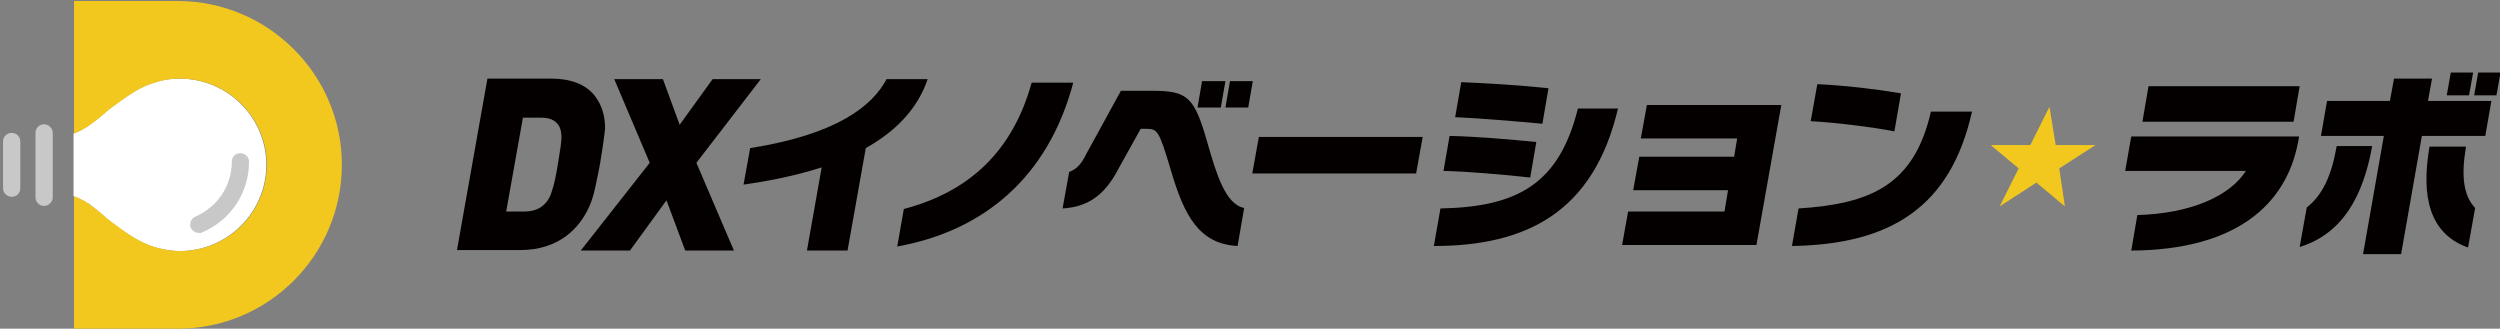 <?xml version="1.0" encoding="utf-8"?>
<!-- Generator: Adobe Illustrator 27.4.0, SVG Export Plug-In . SVG Version: 6.00 Build 0)  -->
<svg version="1.1" id="レイヤー_1" xmlns="http://www.w3.org/2000/svg" xmlns:xlink="http://www.w3.org/1999/xlink" x="0px"
	 y="0px" viewBox="0 0 492.9 64.8" style="enable-background:new 0 0 492.9 64.8;" xml:space="preserve">
<rect x="0" y="0" width="492.9" height="64.8" fill="#808080" stroke="none"/>
<style type="text/css">
	.st0{fill:#040000;}
	.st1{fill:#F2C81F;}
	.st2{fill:#FFFFFF;}
	.st3{fill:#C8C8C9;}
</style>
<g>
	<g>
		<path class="st0" d="M170.7,29.2l-3.6,20.2h-8l2.9-16.4c-5.6,1.8-11.2,2.8-15.4,3.4l1.3-7.2c17.1-2.7,24.1-8.3,26.9-13.6h8.1
			C180.8,21.8,176.2,26.1,170.7,29.2z"/>
		<path class="st0" d="M176.9,48.6l1.3-7.4c13-3.4,21.5-11.5,25.2-24.9h8.2C206.7,34.8,194.1,45.5,176.9,48.6z"/>
		<path class="st0" d="M230.8,33.4c-2.3-7.7-2.6-8-4.8-8h-1.1l-4.4,7.9c-2.8,5.4-6.2,7.5-11,7.8l1.3-7.2c1.3-0.5,2.3-1.3,3.4-3.6
			l6.8-12.4h6.2c7.1,0,8.3,1.3,10.9,10.4c1.7,5.9,3.5,12,7.2,12.7l-1.3,7.5C236.5,48.1,233.5,42.7,230.8,33.4z M236.1,21.2L237,16
			h4.6l-0.9,5.2H236.1z M241.6,21.2l0.9-5.2h4.5l-0.9,5.2H241.6z"/>
		<path class="st0" d="M246.9,34.2l1.3-7.2h32.3l-1.3,7.2H246.9z"/>
		<path class="st0" d="M284.6,33.7l1.2-6.9c5.2,0.1,12.1,0.7,17.1,1.2l-1.2,7C296.2,34.4,289.4,33.8,284.6,33.7z M286.9,23.1
			l1.2-6.9c4.9,0.2,11.7,0.6,17.2,1.2l-1.2,7C298.8,23.9,291.5,23.3,286.9,23.1z M282.7,48.5l1.3-7.4c15.3-0.3,23.4-4.9,27.1-19.7
			h7.9C314.2,41.8,301,48.5,282.7,48.5z"/>
		<path class="st0" d="M319.8,48.4l1.2-6.7H340l0.7-4.2h-18.7l1.2-6.6h18.7l0.6-3.6h-19l1.2-6.6h26.5l-4.9,27.6H319.8z"/>
		<path class="st0" d="M357,23.9l1.3-7.3c5.1,0.2,11.8,1,16.5,1.8l-1.3,7.5C369.5,25.1,361.5,24.1,357,23.9z M353.3,48.5l1.3-7.4
			c14.2-0.9,22.8-4.6,26.1-19.1h8.1C384.6,40.8,372.8,48.2,353.3,48.5z"/>
		<g>
			<path class="st0" d="M420.2,49.4l1.2-7c10.5-0.3,18.2-3.7,21.4-8.7H419l1.2-6.8h33.1l-0.2,1.1C450.7,40.7,440.4,49.3,420.2,49.4z
				 M422.4,24l1.2-7h29.8l-1.2,7H422.4z"/>
			<path class="st0" d="M453.4,48.7l1.4-7.8c3.1-2.4,4.9-6.3,5.9-12.1h7C465.9,38.8,461.8,46.1,453.4,48.7z M477.5,26.8l-4.1,23.3
				h-7.5l4.1-23.3h-12.4l1.2-6.9h12.4l0.8-4.4h7.5l-0.8,4.4h12.5l-1.2,6.9H477.5z M479,28.9h7.2c-1,5.8-0.5,9.7,1.8,12.1l-1.4,7.8
				C479,46.1,477.3,38.8,479,28.9z M482.4,18.8l0.8-4.5h4.4l-0.8,4.5H482.4z M487.8,18.8l0.8-4.5h4.4l-0.8,4.5H487.8z"/>
		</g>
		<g>
			<path class="st0" d="M118.3,32.3c0.6-3.6,0.9-5.9,1-7c0-2.6-0.7-4.7-2.1-6.5c-1.8-2.2-4.7-3.3-8.5-3.3H96.1l-6,33.8h12.5
				c3.8,0,7.1-1.1,9.7-3.3c2-1.7,3.5-4,4.4-6.6C117.1,38.3,117.6,36,118.3,32.3z M103.1,23.2h3.6c1.7,0,2.8,0.5,3.5,1.6
				c0.3,0.5,0.5,1.3,0.5,2.3c0,1-0.3,2.7-0.7,5.2c-0.4,2.5-0.8,4.3-1.2,5.4c-0.3,1.1-0.8,1.9-1.3,2.4c-1,1.1-2.4,1.6-4.1,1.6h-3.6
				L103.1,23.2z"/>
			<polygon class="st0" points="137.3,32.1 150,15.6 140.5,15.6 134,24.6 130.7,15.6 121.1,15.6 128.1,32.1 114.5,49.4 124.2,49.4 
				131.4,39.5 135.1,49.4 144.7,49.4 			"/>
		</g>
		<path class="st1" d="M405.3,28.6h7.7l0,0.1l-7,4.5l1.1,7.4l-0.1,0l-5.5-4.6l-7.1,4.6l-0.1,0l3.7-7.4l-5.4-4.5l0-0.1h7.7l3.7-7.4
			h0.1L405.3,28.6z"/>
	</g>
	<g>
		<path class="st2" d="M17.4,40.1L17.4,40.1c1.1,0.8,2.2,1.7,3.2,2.6c0.4,0.4,0.8,0.7,1.2,1c1.6,1.2,3.1,2.3,4.6,3.2
			c1.4,0.8,2.8,1.5,4.3,1.9c1.5,0.4,3.1,0.7,4.7,0.7c9.4,0,17.1-7.6,17.1-17c0-9.4-7.7-17-17.1-17c-1.6,0-3.2,0.2-4.7,0.7
			c-1.5,0.4-3,1.1-4.3,1.9c-1.5,0.9-3,2-4.6,3.2c-0.4,0.3-0.8,0.6-1.2,1c-1.9,1.6-4,3.3-6.1,4l0,12.4c0.9,0.3,1.9,0.8,2.8,1.4H17.4z
			"/>
		<path class="st1" d="M67.4,32.5c0,17.8-14.5,32.3-32.3,32.3l-20.5,0l0-26.1c0.9,0.3,1.9,0.8,2.8,1.4h0.1v0.1
			c1.1,0.8,2.2,1.6,3.2,2.5c0.4,0.4,0.8,0.7,1.2,1c1.6,1.2,3.1,2.3,4.6,3.2c1.4,0.8,2.8,1.5,4.3,1.9c1.5,0.4,3.1,0.7,4.7,0.7
			c9.4,0,17.1-7.6,17.1-17c0-9.4-7.7-17-17.1-17c-1.6,0-3.2,0.2-4.7,0.7c-1.5,0.4-3,1.1-4.3,1.9c-1.5,0.9-3,2-4.6,3.2
			c-0.4,0.3-0.8,0.6-1.2,1c-1.9,1.6-4,3.3-6.1,4l0-26.1h20.6C52.9,0.3,67.4,14.7,67.4,32.5z"/>
		<path class="st3" d="M39.9,45.8c5.6-2.4,9.2-7.8,9.2-13.9c0-0.9-0.7-1.7-1.7-1.7s-1.7,0.7-1.7,1.7c0,4.7-2.8,8.9-7.2,10.8
			c-0.8,0.4-1.2,1.3-0.9,2.2c0.3,0.6,0.9,1,1.5,1C39.5,46,39.7,45.9,39.9,45.8z"/>
		<path class="st3" d="M8.7,40.6c-1,0-1.7-0.8-1.7-1.7V26.2c0-1,0.8-1.7,1.7-1.7s1.7,0.8,1.7,1.7v12.7C10.4,39.8,9.6,40.6,8.7,40.6z
			"/>
		<path class="st3" d="M2.3,38.8c-1,0-1.7-0.8-1.7-1.7v-9.2c0-1,0.8-1.7,1.7-1.7S4,26.9,4,27.9v9.2C4,38.1,3.3,38.8,2.3,38.8z"/>
	</g>
</g>
</svg>
